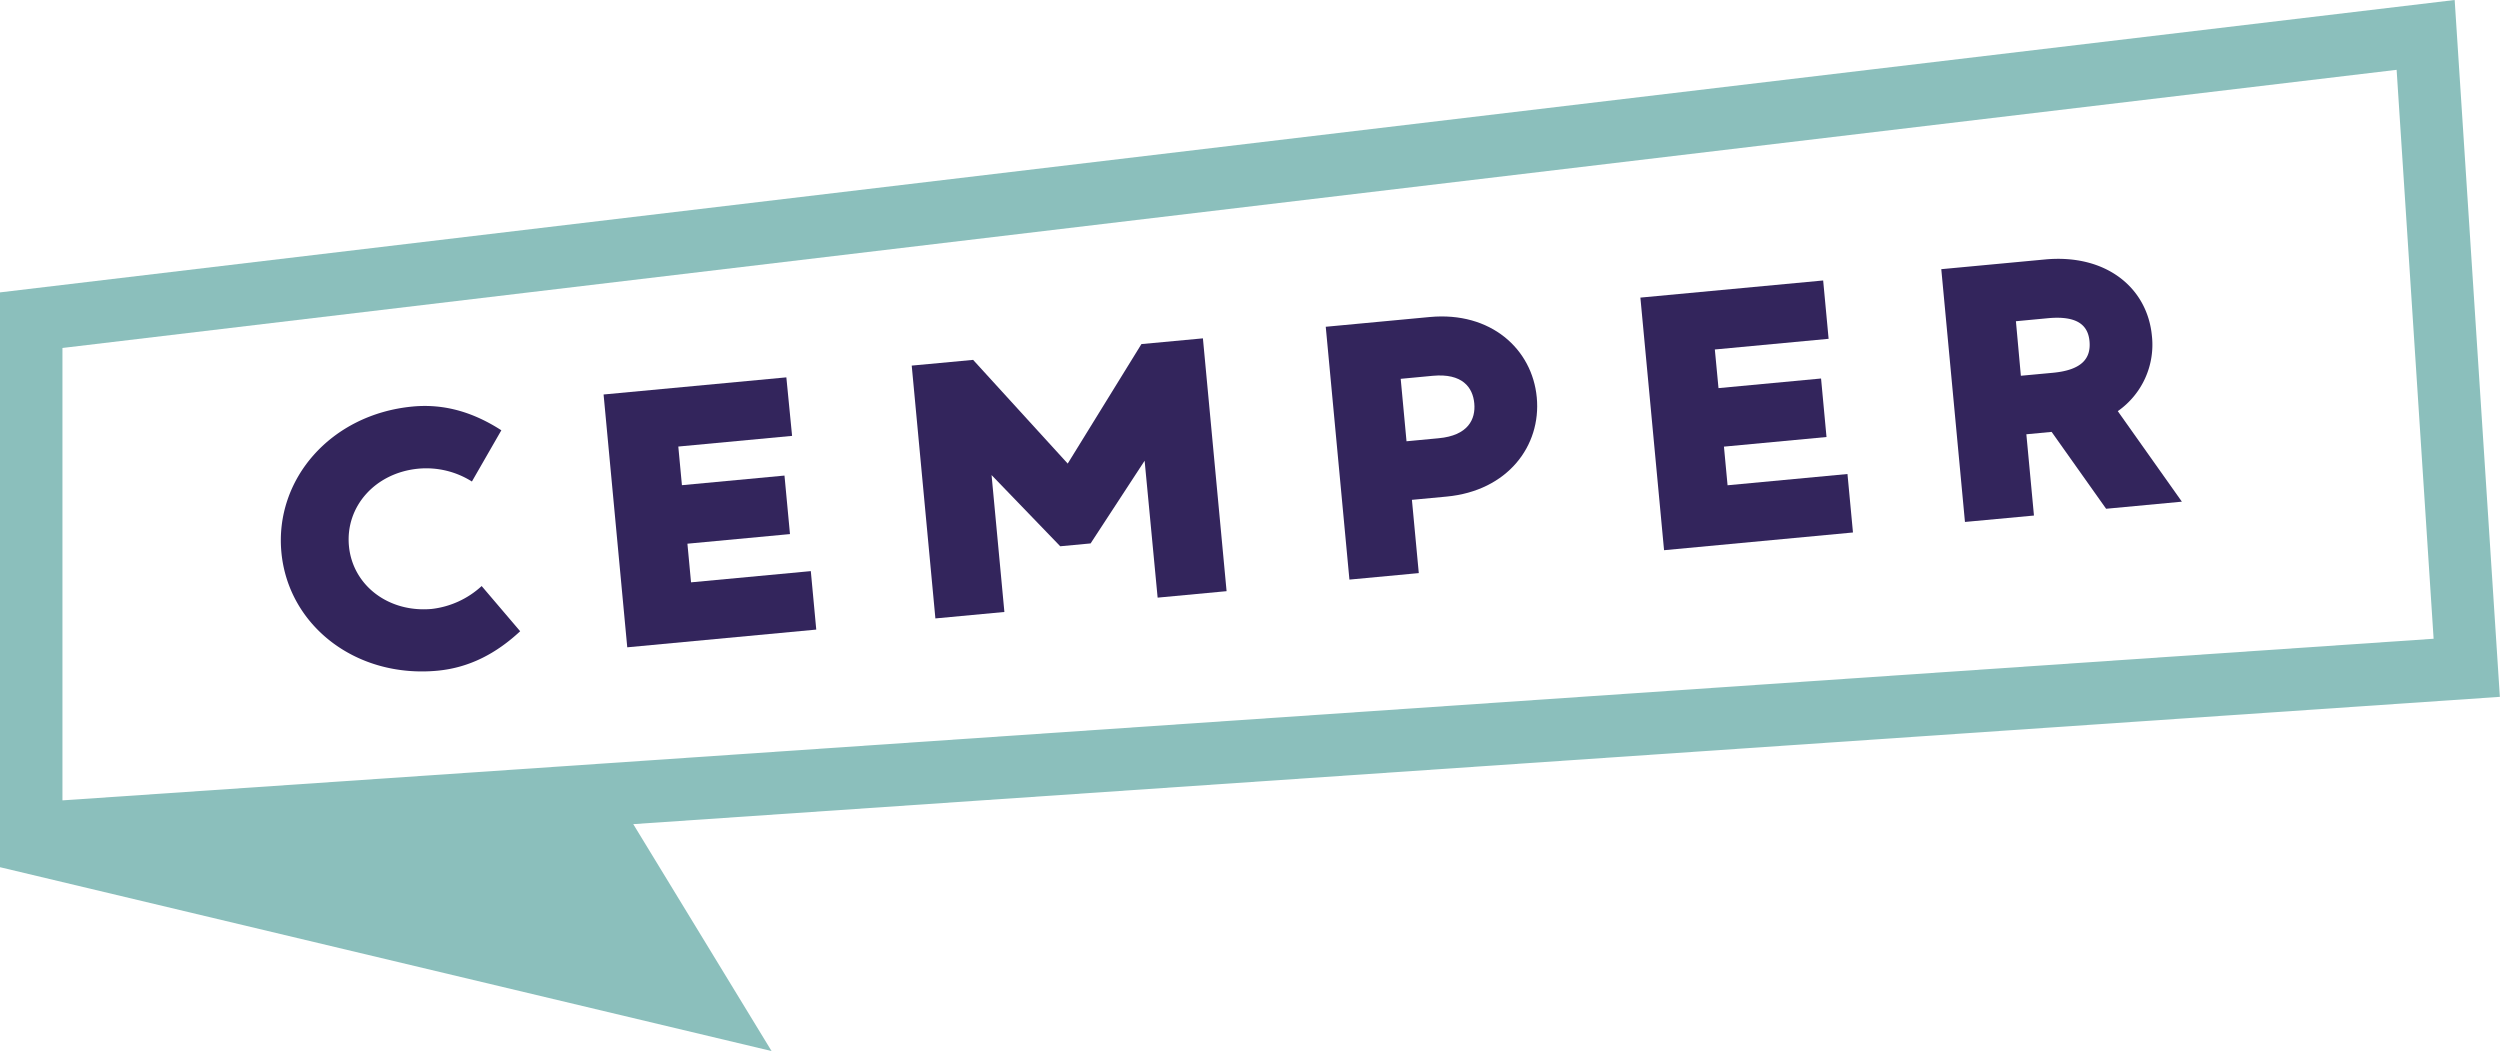 <svg id="Layer_1" data-name="Layer 1" xmlns="http://www.w3.org/2000/svg" viewBox="0 0 546.03 229.55"><defs><style>.cls-1{fill:#8bbfbc;}.cls-2{fill:#33255c;}</style></defs><title>Artboard 1</title><path class="cls-1" d="M138.31,180,546,152.2,536.13,0,0,63.86V189.42H.06l168.46,40.14ZM13.64,76,523.45,15.25l8.08,124.26L13.64,174.81Z"/><path class="cls-2" d="M105.2,128l8.41,9.87c-5.13,4.78-11,7.95-18.06,8.62-17.9,1.67-32.6-9.92-34.09-25.86S72.24,90.47,90.15,88.79c7.1-.66,13.42,1.37,19.35,5.19l-6.43,11.19a18.69,18.69,0,0,0-11.65-2.81c-9.46.88-16,8.26-15.21,16.86S84.82,133.85,94.29,133A19.33,19.33,0,0,0,105.2,128Z"/><path class="cls-2" d="M177.09,124.74l1.19,12.77L137,141.38l-5.17-55.22,39.92-3.74L173,95.2l-24.85,2.33.79,8.44,22.4-2.1,1.2,12.78-22.4,2.1.79,8.44Z"/><path class="cls-2" d="M262.73,73.9l5.17,55.22-15.06,1.41L250,100.63,238.2,118.69l-6.63.62-15-15.55,2.8,29.9-15.07,1.41-5.17-55.22,13.41-1.25,20.66,22.65,16.1-26.1Z"/><path class="cls-2" d="M335.65,86.8c1,10.57-6.36,20.41-19.7,21.66l-7.57.71,1.5,16-15.15,1.42-5.17-55.22,22.72-2.13C325.61,68,334.66,76.23,335.65,86.8ZM322,88.08c-.32-3.47-2.61-6.6-9.07-6l-7,.66,1.27,13.64,7-.66C320.67,95.13,322.33,91.55,322,88.08Z"/><path class="cls-2" d="M403.51,103.53l1.2,12.77-41.26,3.87L358.28,65l39.92-3.74L399.39,74l-24.85,2.33.8,8.44,22.4-2.1,1.19,12.78-22.4,2.1.79,8.44Z"/><path class="cls-2" d="M448.1,94.33l-5.52.52,1.66,17.75L429.17,114,424,58.79l22.64-2.12C460,55.42,469,62.85,470,73.34a17.7,17.7,0,0,1-7.45,16.46l14,19.77L460,111.12Zm-6.72-12.26,7-.65c6.47-.61,8.29-3.25,8-6.8s-2.61-5.72-9.08-5.12l-7,.66Z"/></svg>